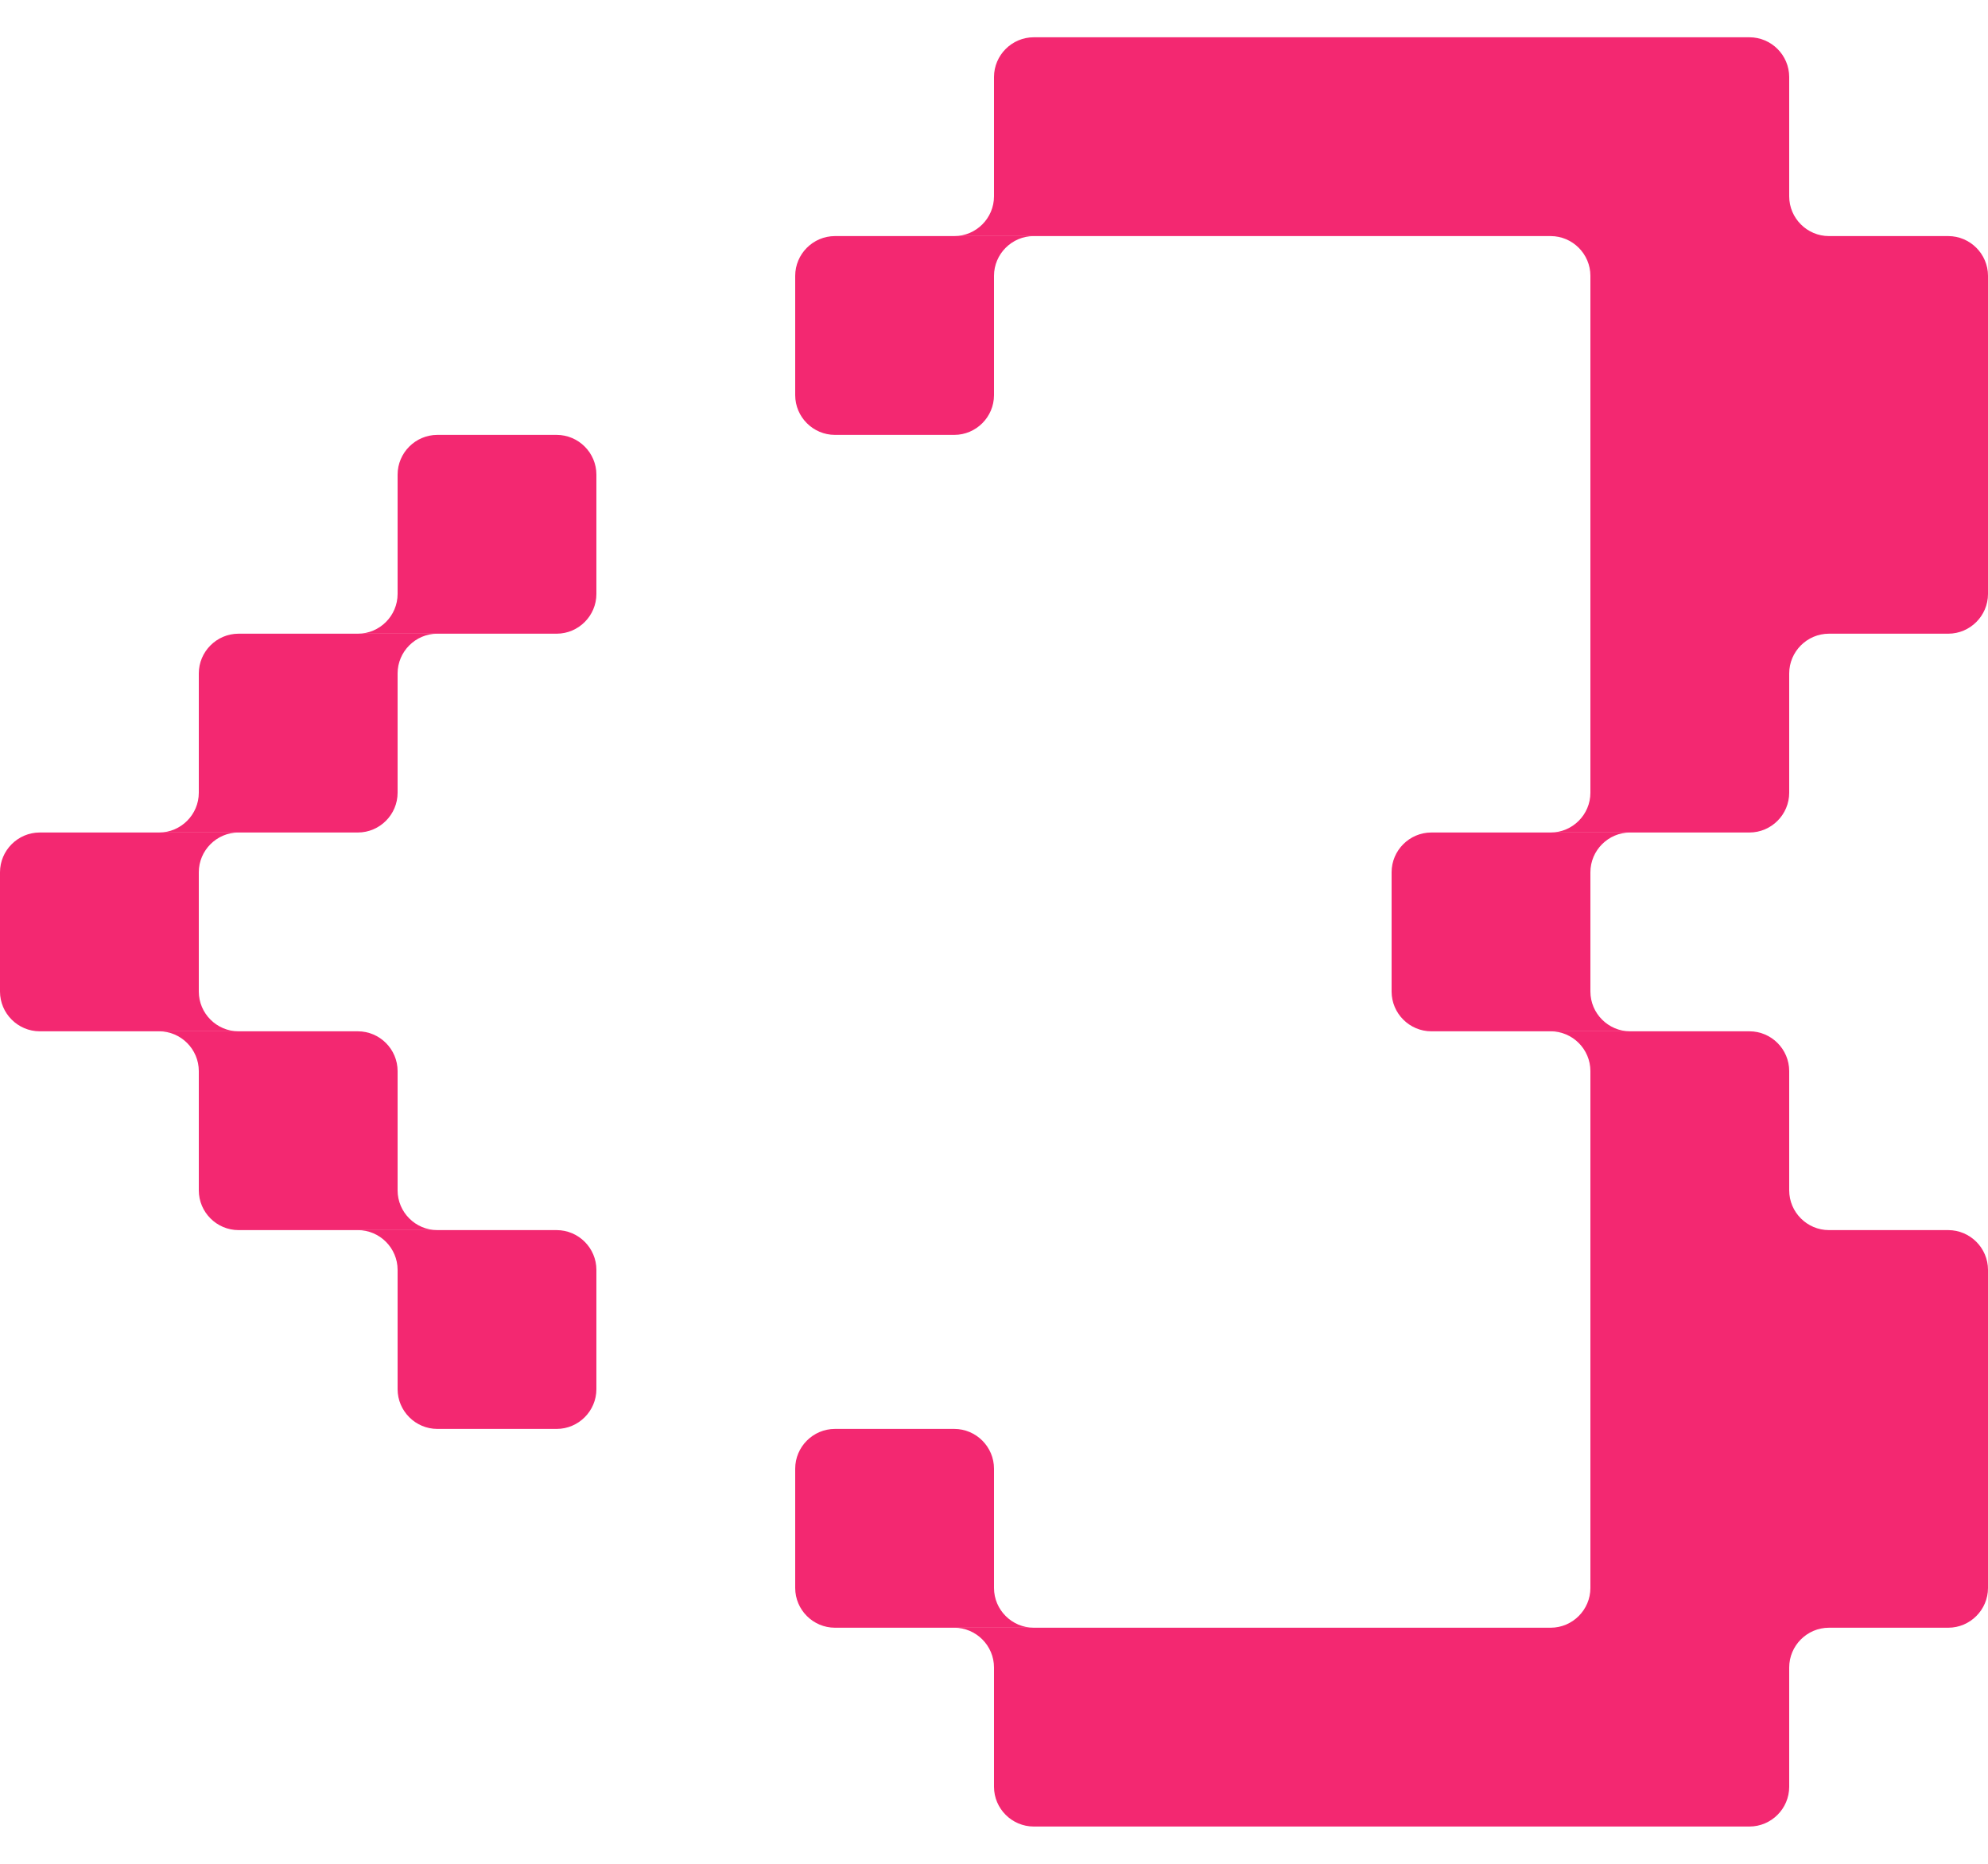 <svg width="32" height="30" viewBox="0 0 32 30" fill="none" xmlns="http://www.w3.org/2000/svg">
<path d="M0.64 16.6H3.2V13.4H0.64C0.288 13.4 0 13.688 0 14.04V15.96C0 16.312 0.288 16.6 0.64 16.6Z" fill="#F32871"/>
<path d="M3.2 13.4H5.76C6.112 13.4 6.4 13.112 6.4 12.76V10.2H3.84C3.488 10.2 3.2 10.488 3.2 10.84V13.4Z" fill="#F32871"/>
<path d="M6.4 10.2H8.96C9.312 10.2 9.6 9.912 9.6 9.56V7.64C9.6 7.288 9.312 7 8.96 7H7.04C6.688 7 6.4 7.288 6.4 7.64V10.2Z" fill="#F32871"/>
<path d="M13.44 7H15.36C15.712 7 16 6.712 16 6.36V3.8H13.44C13.088 3.8 12.8 4.088 12.8 4.44V6.36C12.8 6.712 13.088 7 13.44 7Z" fill="#F32871"/>
<path d="M6.4 19.8V17.24C6.4 16.888 6.112 16.6 5.76 16.6H3.2V19.16C3.2 19.512 3.488 19.8 3.84 19.8H6.4Z" fill="#F32871"/>
<path d="M9.6 22.36V20.44C9.6 20.088 9.312 19.8 8.96 19.8H6.4V22.36C6.4 22.712 6.688 23 7.04 23H8.96C9.312 23 9.6 22.712 9.6 22.36Z" fill="#F32871"/>
<path d="M28.8 3.16V1.24C28.8 0.888 28.512 0.6 28.16 0.6H16.64C16.288 0.6 16 0.888 16 1.24V3.8H24.96C25.312 3.8 25.6 4.088 25.6 4.44V13.4H28.16C28.512 13.4 28.8 13.112 28.8 12.76V10.84C28.8 10.488 29.088 10.2 29.44 10.2H31.36C31.712 10.2 32 9.912 32 9.56V4.44C32 4.088 31.712 3.8 31.36 3.8H29.44C29.088 3.8 28.8 3.512 28.8 3.16Z" fill="#F32871"/>
<path d="M25.6 25.56C25.6 25.912 25.312 26.2 24.96 26.2H16V28.76C16 29.112 16.288 29.4 16.64 29.4H28.16C28.512 29.4 28.8 29.112 28.8 28.76V26.84C28.8 26.488 29.088 26.2 29.44 26.2H31.36C31.712 26.2 32 25.912 32 25.56V20.44C32 20.088 31.712 19.8 31.36 19.8H29.44C29.088 19.8 28.8 19.512 28.8 19.16V17.24C28.8 16.888 28.512 16.6 28.16 16.6H25.6V25.56Z" fill="#F32871"/>
<path d="M23.04 16.6H25.6V13.4H23.04C22.688 13.4 22.4 13.688 22.4 14.04V15.96C22.4 16.312 22.688 16.6 23.04 16.6Z" fill="#F32871"/>
<path d="M12.8 23.64V25.56C12.8 25.912 13.088 26.2 13.44 26.2H16V23.64C16 23.288 15.712 23 15.36 23H13.44C13.088 23 12.8 23.288 12.8 23.64Z" fill="#F32871"/>
<path d="M2.56 13.4H3.2V12.76C3.2 13.112 2.912 13.4 2.56 13.4Z" fill="#F32871"/>
<path d="M3.84 13.4H3.2V14.04C3.2 13.688 3.488 13.4 3.84 13.4Z" fill="#F32871"/>
<path d="M5.76 10.2H6.4V9.56C6.4 9.912 6.112 10.2 5.76 10.2Z" fill="#F32871"/>
<path d="M7.04 10.2H6.4V10.84C6.4 10.488 6.688 10.2 7.04 10.2Z" fill="#F32871"/>
<path d="M3.2 15.96V16.6H3.84C3.488 16.6 3.2 16.312 3.2 15.96Z" fill="#F32871"/>
<path d="M3.2 17.24V16.6H2.56C2.912 16.6 3.2 16.888 3.2 17.24Z" fill="#F32871"/>
<path d="M6.4 19.16V19.8H7.04C6.688 19.8 6.4 19.512 6.4 19.16Z" fill="#F32871"/>
<path d="M6.4 20.44V19.8H5.76C6.112 19.8 6.4 20.088 6.4 20.44Z" fill="#F32871"/>
<path d="M15.36 3.8H16V3.16C16 3.512 15.712 3.8 15.36 3.8Z" fill="#F32871"/>
<path d="M16.64 3.8H16V4.44C16 4.088 16.288 3.8 16.64 3.8Z" fill="#F32871"/>
<path d="M24.96 13.4H25.6V12.76C25.6 13.112 25.312 13.4 24.96 13.4Z" fill="#F32871"/>
<path d="M26.24 13.4H25.6V14.04C25.6 13.688 25.888 13.4 26.24 13.4Z" fill="#F32871"/>
<path d="M25.6 15.96V16.6H26.24C25.888 16.6 25.6 16.312 25.6 15.96Z" fill="#F32871"/>
<path d="M25.6 17.24V16.6H24.96C25.312 16.6 25.6 16.888 25.6 17.24Z" fill="#F32871"/>
<path d="M16 25.56V26.2H16.64C16.288 26.2 16 25.912 16 25.56Z" fill="#F32871"/>
<path d="M16 26.84V26.2H15.36C15.712 26.2 16 26.488 16 26.84Z" fill="#F32871"/>
</svg>
